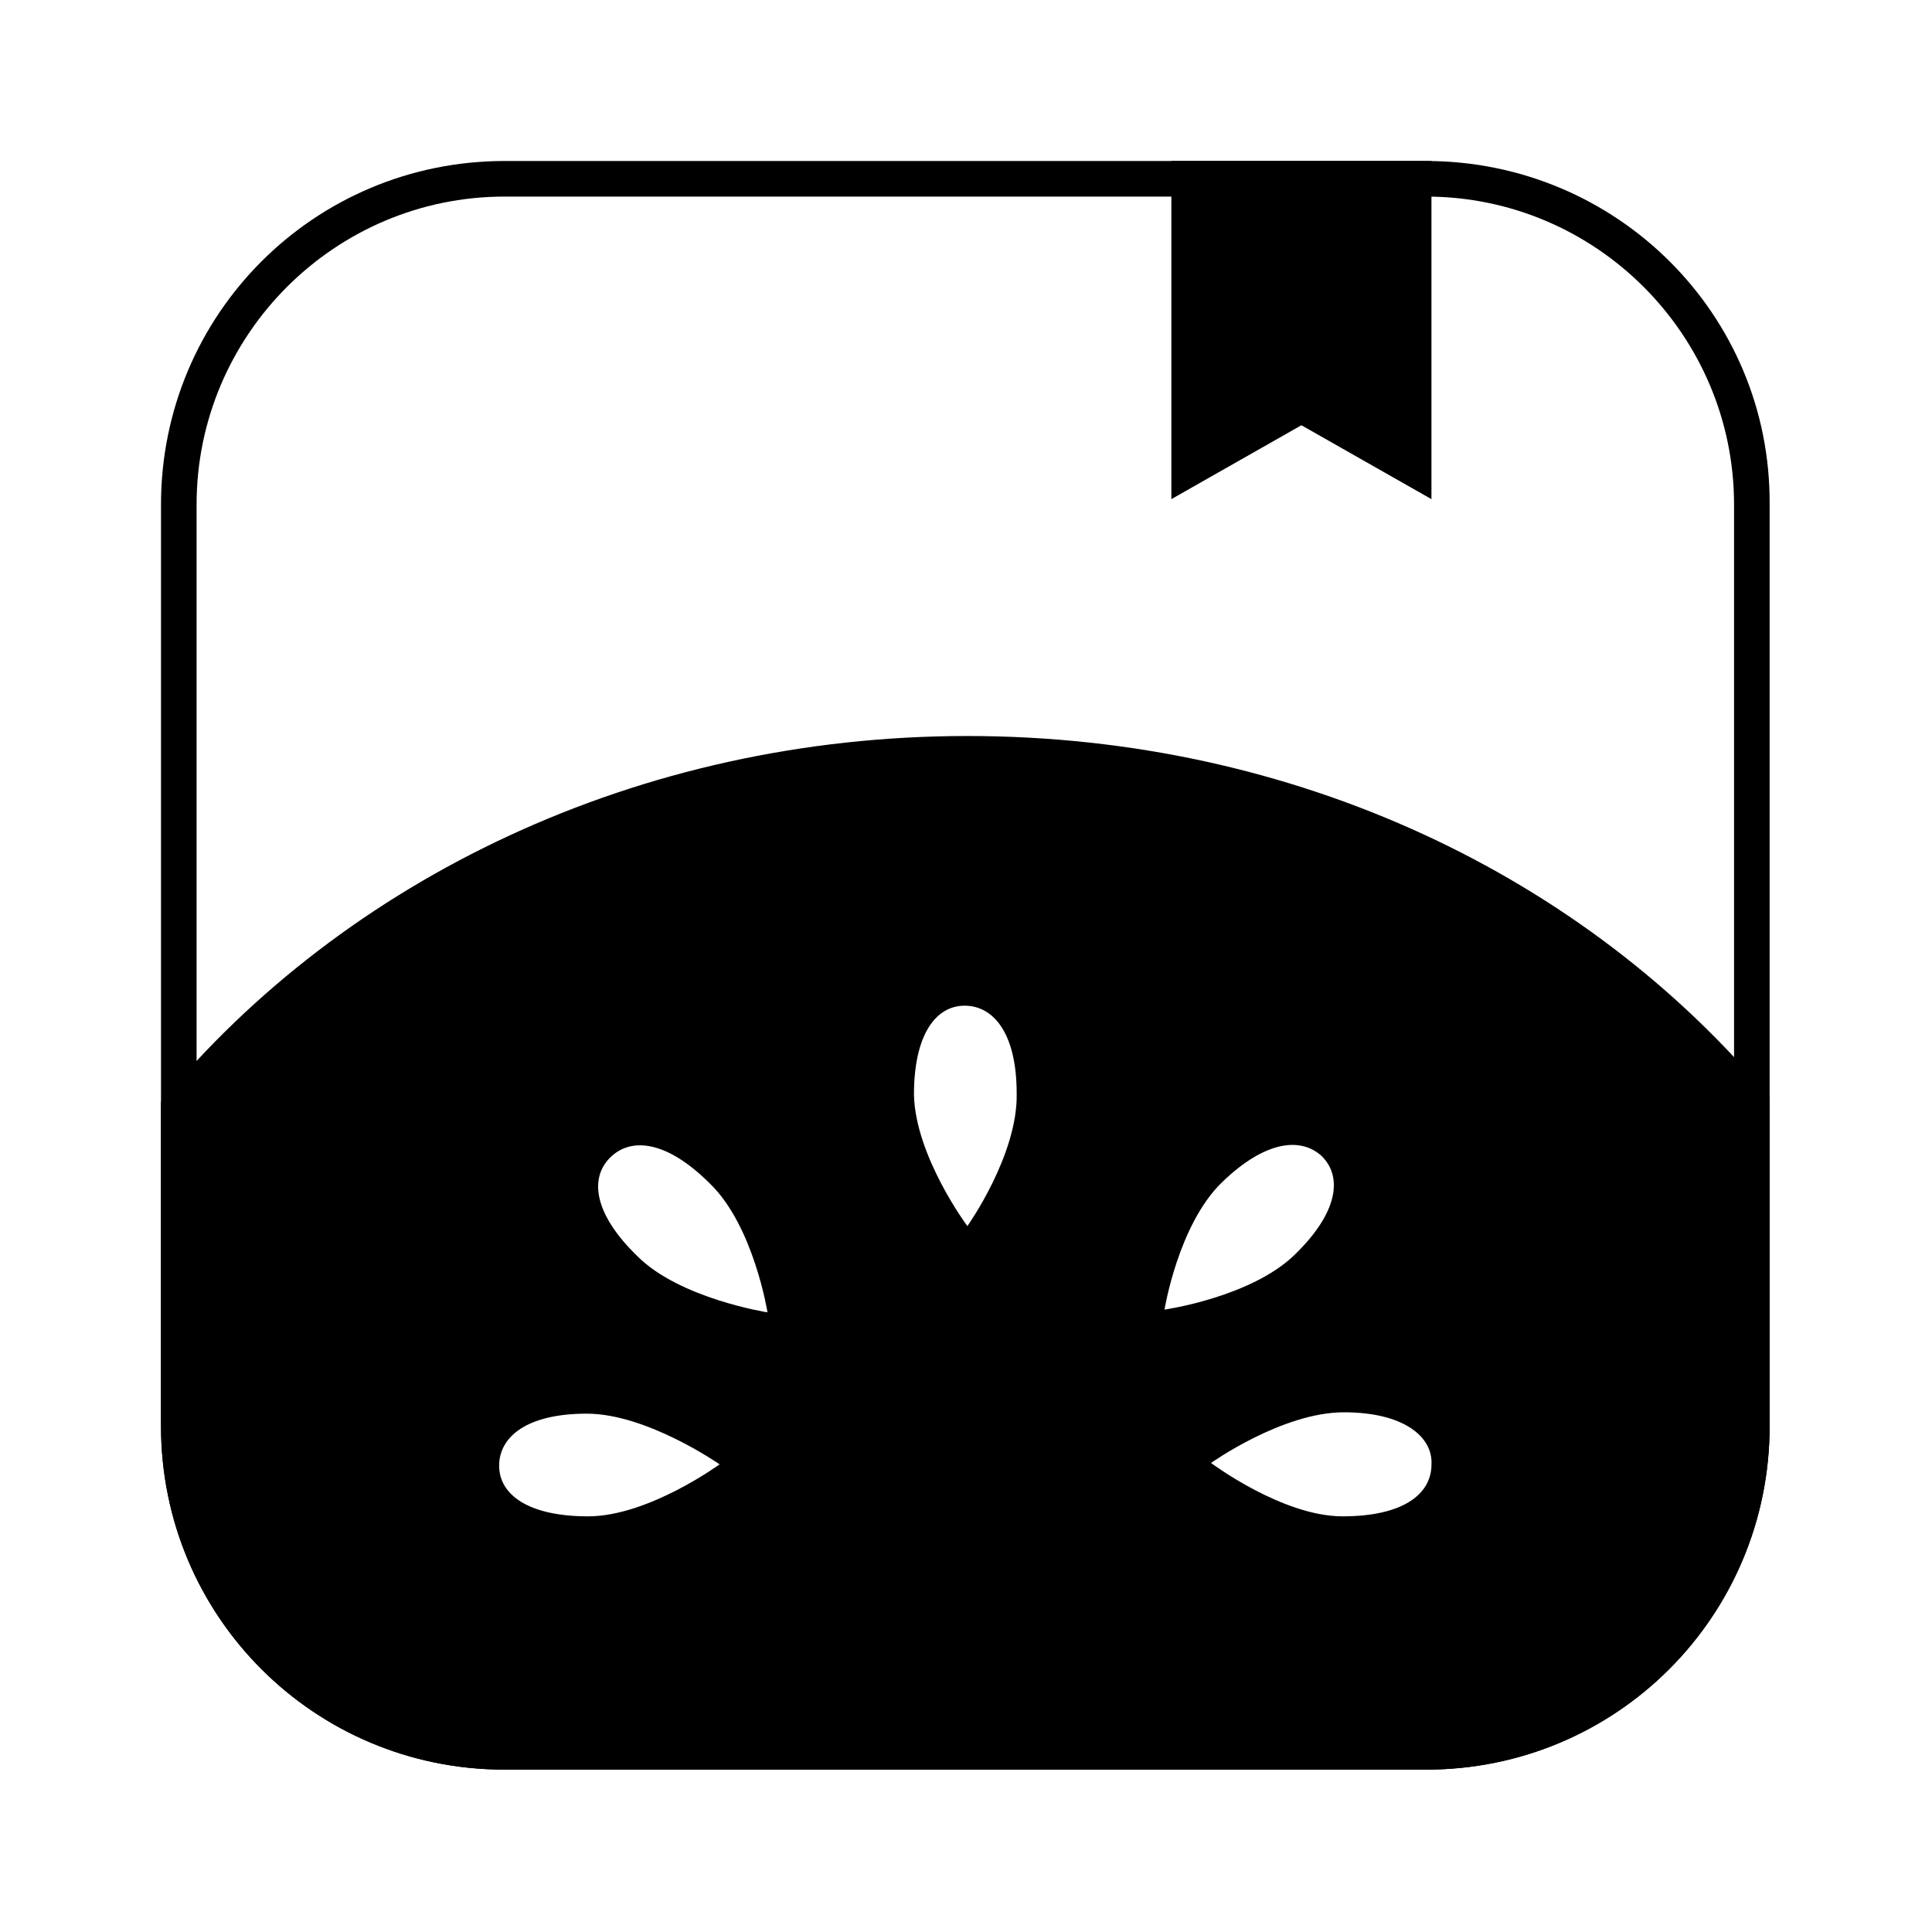 <?xml version="1.0" encoding="utf-8"?>
<svg width="800px" height="800px" viewBox="0 0 48 48" fill="none" xmlns="http://www.w3.org/2000/svg">
<path d="M35.429 4.884C39.646 4.884 43.082 8.32 43.082 12.537V35.429C43.082 39.646 39.646 43.082 35.429 43.082H12.537C8.32 43.082 4.884 39.646 4.884 35.429V12.537C4.884 8.32 8.32 4.884 12.537 4.884H35.429ZM35.429 4H12.537C7.81 4 4 7.81 4 12.537V35.429C4 40.157 7.81 43.966 12.537 43.966H35.429C40.157 43.966 43.966 40.157 43.966 35.429V12.537C44 7.81 40.157 4 35.429 4Z" fill="#000000"/>
<path d="M29.102 4V12.401L32.333 10.565L35.564 12.401V4H29.102Z" fill="#000000"/>
<path d="M24.034 18.286C15.837 18.286 8.558 21.857 4 27.367V35.428C4 40.156 7.81 43.966 12.537 43.966H35.429C40.157 43.966 43.966 40.156 43.966 35.428V27.265C39.408 21.789 32.197 18.286 24.034 18.286ZM14.612 37.673C13.116 37.673 12.401 37.129 12.401 36.415C12.401 35.701 13.082 35.122 14.578 35.122C16.075 35.122 17.878 36.381 17.878 36.381C17.878 36.381 16.109 37.673 14.612 37.673ZM15.837 31.211C14.748 30.156 14.646 29.272 15.156 28.762C15.667 28.252 16.551 28.32 17.64 29.408C18.728 30.462 19.068 32.605 19.068 32.605C19.068 32.605 16.891 32.265 15.837 31.211ZM24.034 30.462C24.034 30.462 22.741 28.728 22.707 27.197C22.707 25.701 23.252 24.986 23.966 24.986C24.68 24.986 25.259 25.667 25.259 27.163C25.293 28.694 24.034 30.462 24.034 30.462ZM30.36 29.374C31.449 28.32 32.333 28.252 32.843 28.728C33.354 29.238 33.252 30.122 32.163 31.177C31.075 32.231 28.932 32.537 28.932 32.537C28.932 32.537 29.272 30.428 30.36 29.374ZM33.354 37.673C31.857 37.673 30.088 36.347 30.088 36.347C30.088 36.347 31.857 35.088 33.388 35.088C34.884 35.088 35.599 35.701 35.565 36.381C35.565 37.129 34.85 37.673 33.354 37.673Z" fill="#000000"/>
</svg>